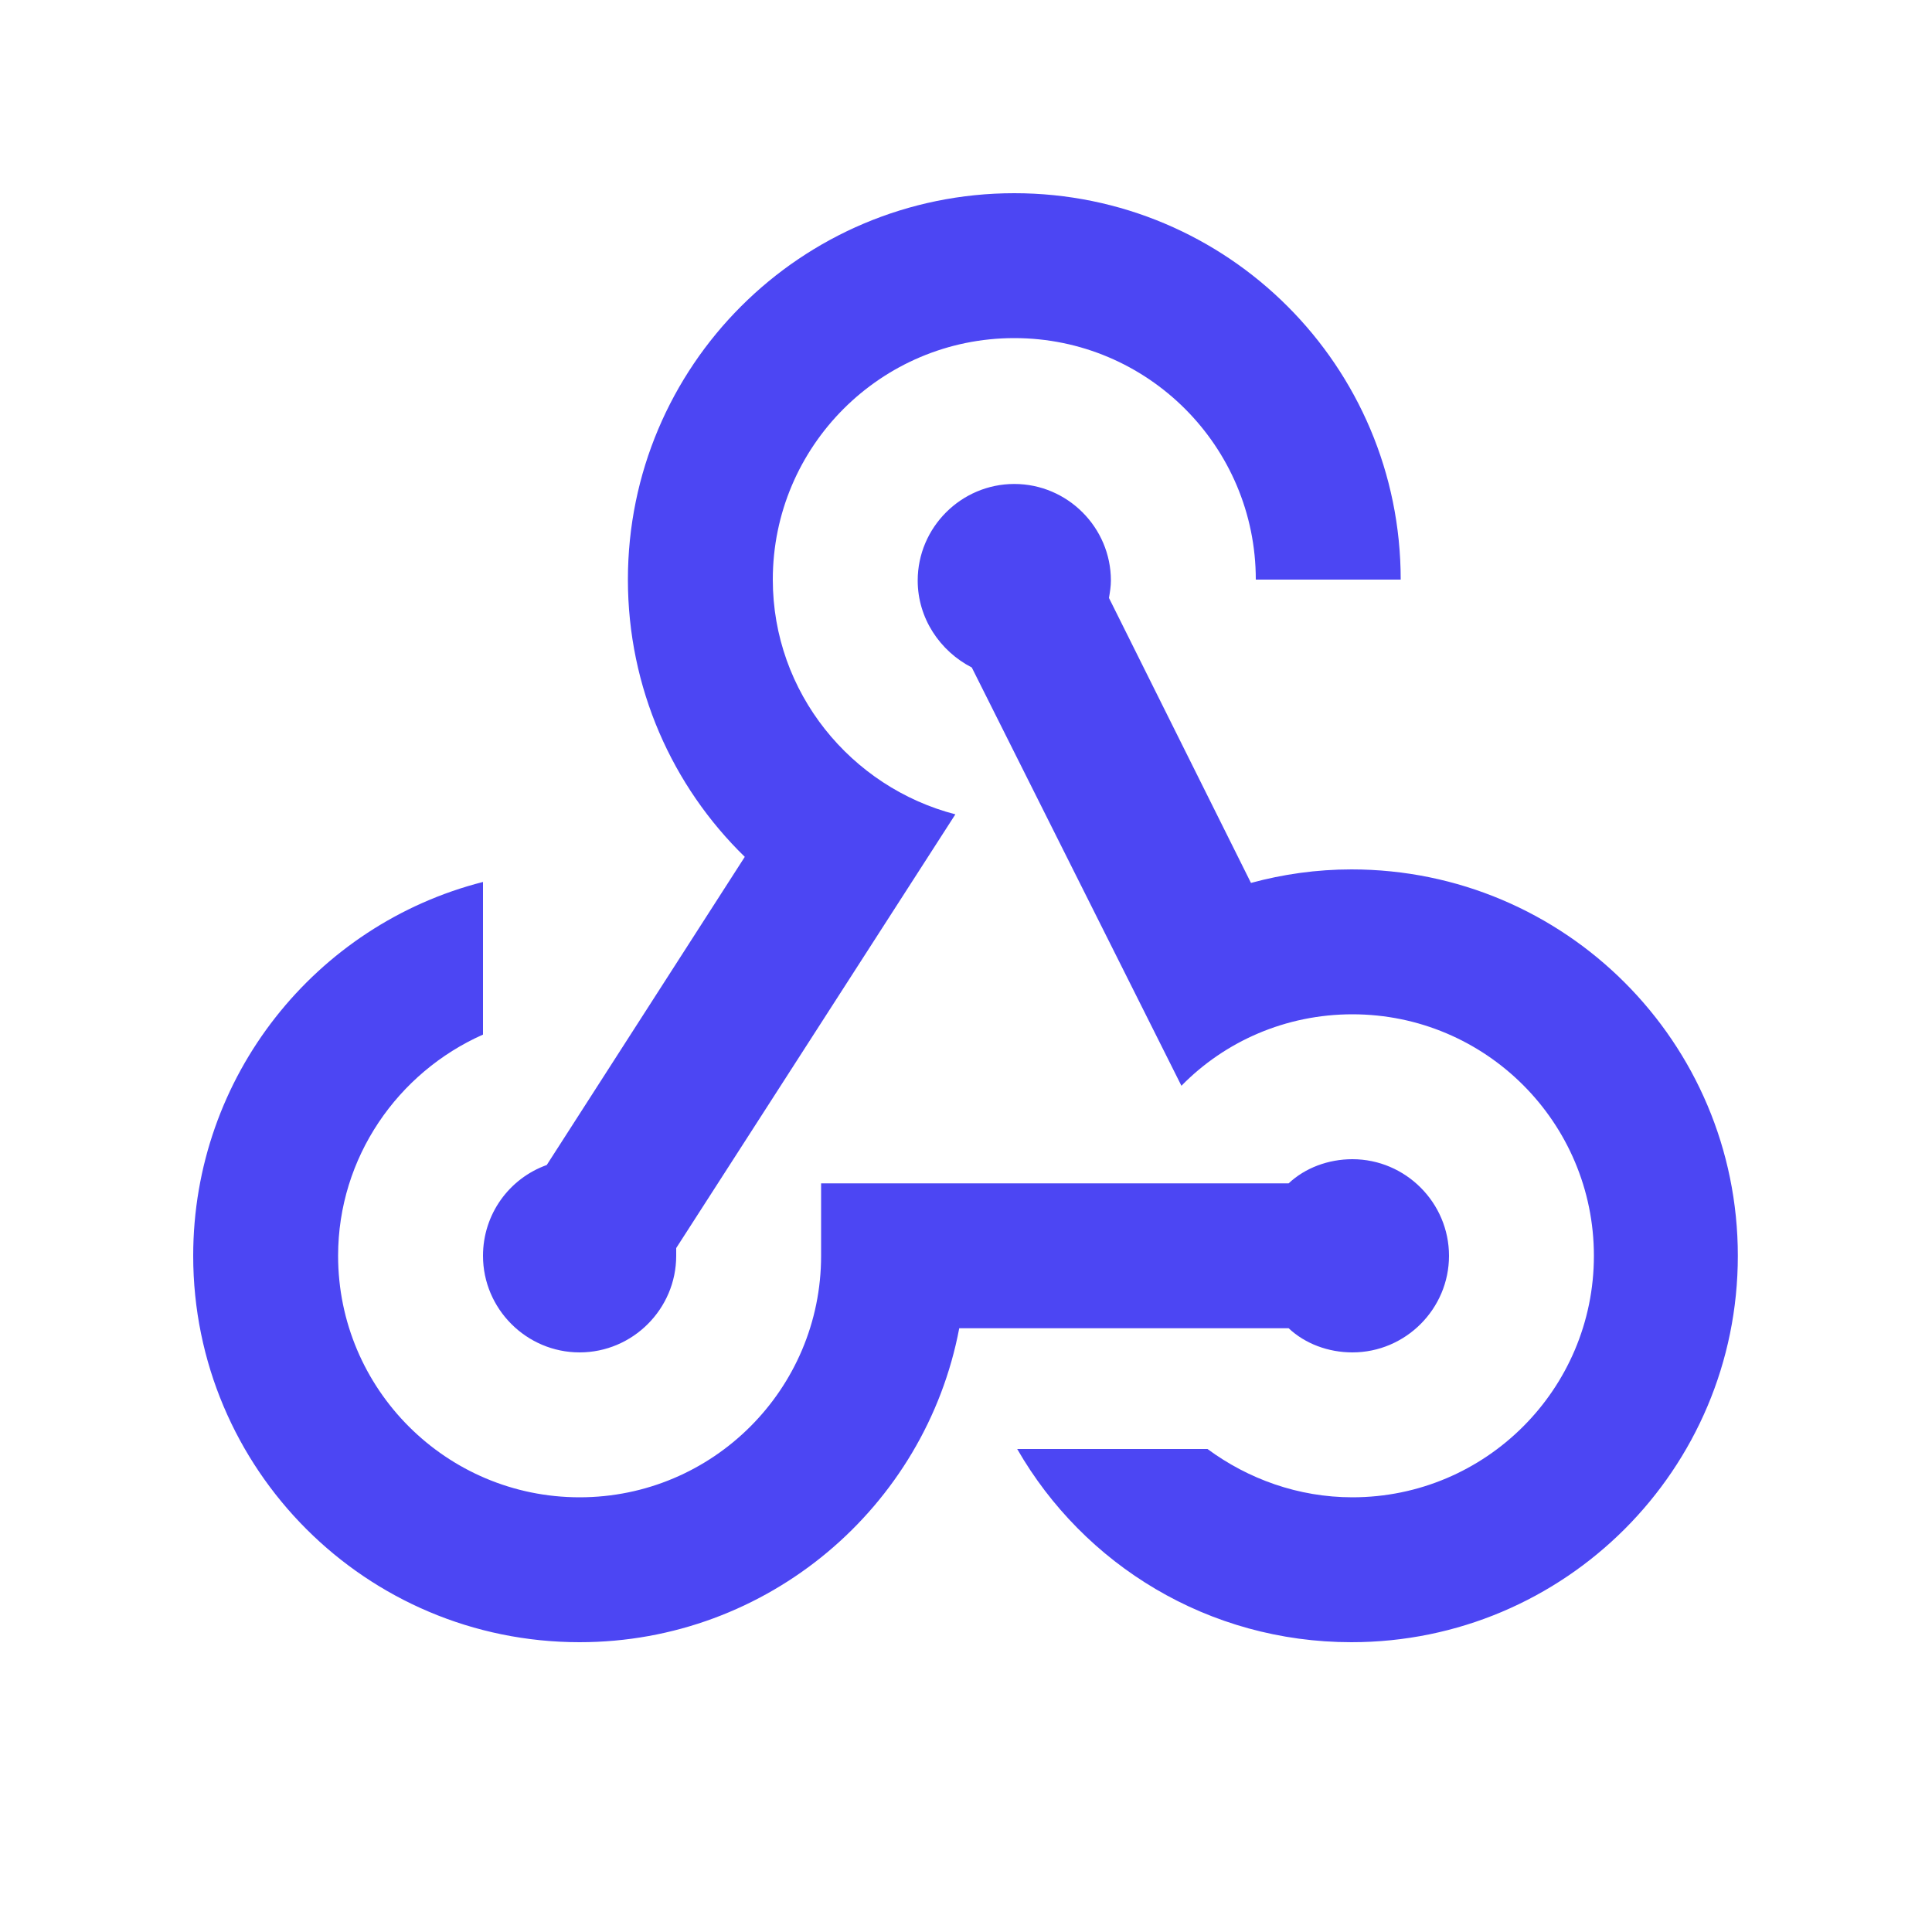 <svg xmlns="http://www.w3.org/2000/svg" enable-background="new 0 0 20 20" height="48px" viewBox="0 0 20 20" width="48px" fill="#4c46f3"><g><rect fill="none" height="20" width="20" x="0"/></g><g><path d="M10.5,3.5C9.12,3.5,8,4.62,8,6c0,1.17,0.81,2.15,1.89,2.43L7,12.92c0,0.03,0,0.05,0,0.08c0,0.55-0.45,1-1,1s-1-0.45-1-1 c0-0.43,0.27-0.8,0.66-0.94l2.05-3.19C6.96,8.14,6.5,7.12,6.5,6c0-2.21,1.79-4,4-4l0,0c2.21,0,4,1.79,4,4H13 C13,4.62,11.88,3.5,10.5,3.5z M8.5,12.25h4.84C13.51,12.09,13.75,12,14,12c0.55,0,1,0.45,1,1s-0.45,1-1,1 c-0.25,0-0.49-0.09-0.66-0.25l-3.41,0C9.58,15.6,7.95,17,6,17c-2.21,0-4-1.79-4-4c0-1.86,1.27-3.43,3-3.87l0,1.58 C4.12,11.1,3.5,11.98,3.5,13c0,1.38,1.12,2.5,2.5,2.5s2.5-1.12,2.5-2.5V12.25z M14,10.5c1.38,0,2.5,1.12,2.5,2.5 c0,1.38-1.12,2.5-2.5,2.5c-0.56,0-1.08-0.19-1.5-0.5l-1.97,0c0.69,1.2,1.98,2,3.46,2c2.21,0,4-1.79,4-4c0-2.21-1.79-4-4-4l0,0 c-0.36,0-0.71,0.05-1.04,0.14l-1.47-2.95c0.01-0.06,0.02-0.12,0.02-0.18c0-0.55-0.45-1-1-1s-1,0.45-1,1c0,0.39,0.23,0.73,0.56,0.9 l2.17,4.33C12.68,10.78,13.31,10.5,14,10.5z"/></g></svg>